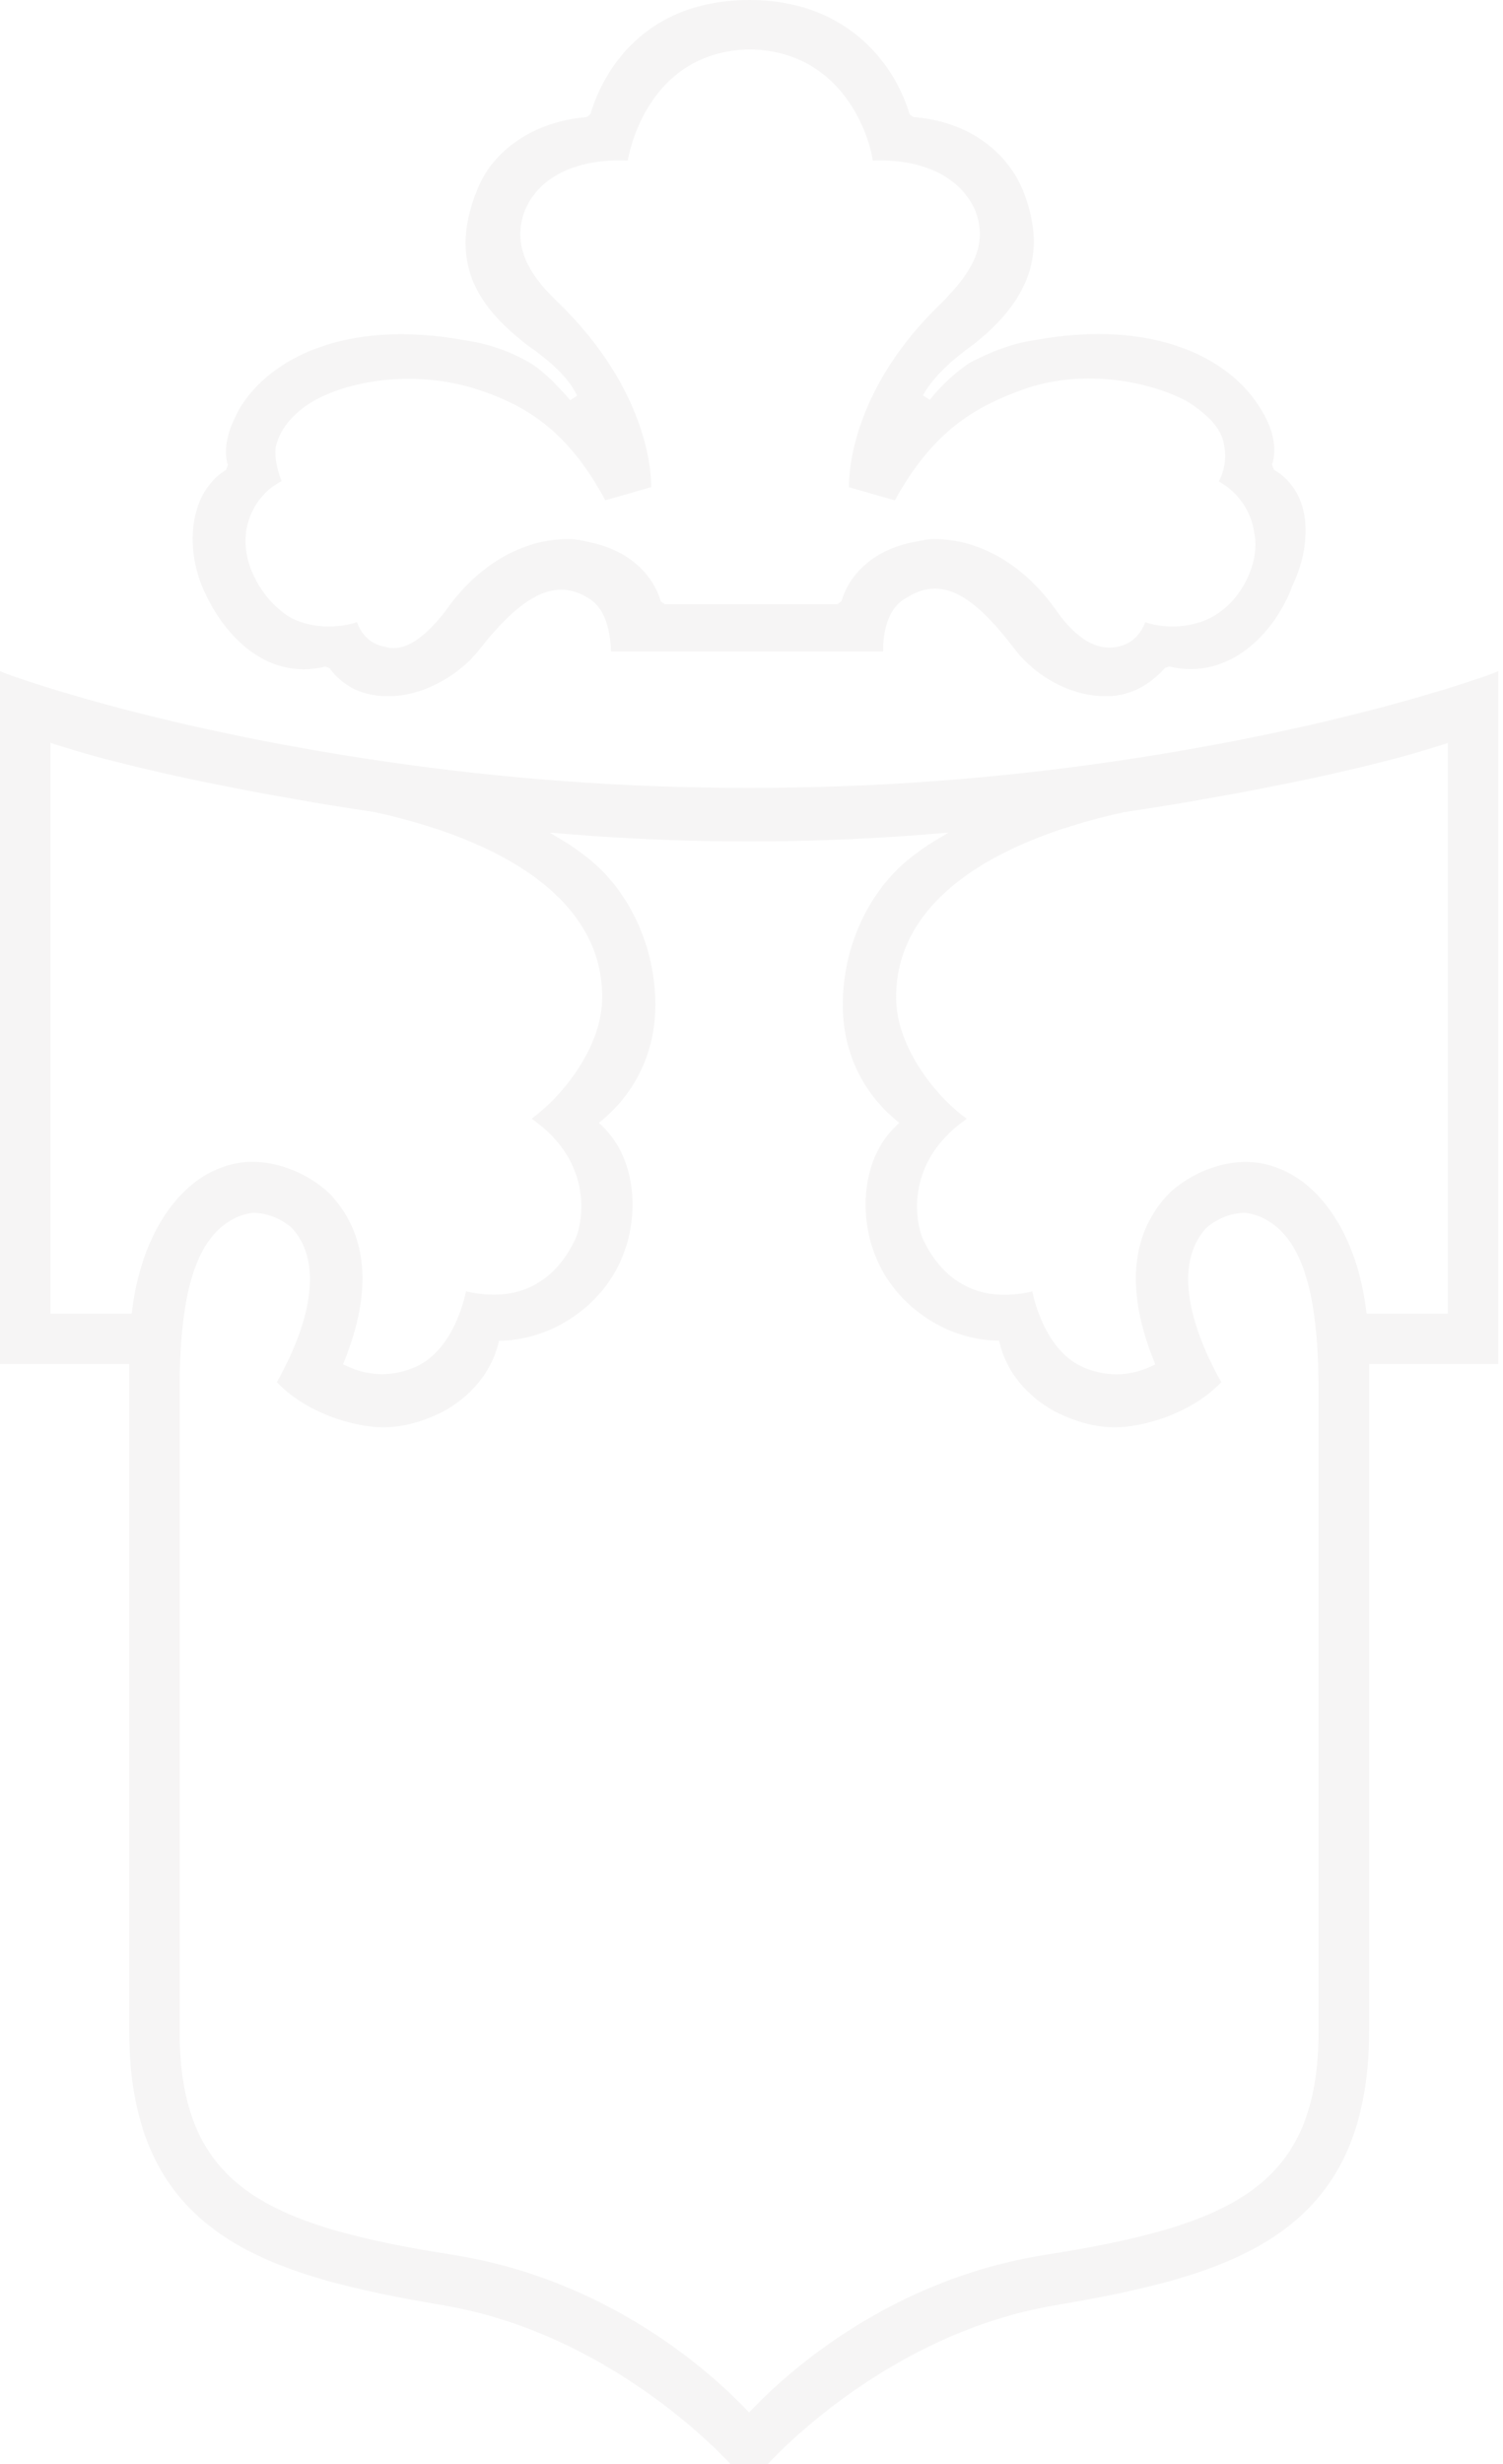 <svg width="255" height="418" viewBox="0 0 255 418" fill="none" xmlns="http://www.w3.org/2000/svg">
<g opacity="0.05" clip-path="url(#clip0_21751_3988)">
<path d="M55.181 113.081L55.912 113.348C58.777 117.281 62.837 118.104 65.749 118.104H66.062C71.561 118.104 77.941 114.717 81.584 109.868C88.95 100.588 94.414 98.082 99.866 101.493C103.23 103.453 103.636 108.604 103.671 110.529H149.841C149.806 108.569 150.061 103.43 153.716 101.469C155.363 100.402 156.987 99.857 158.634 99.857C162.625 99.857 166.778 103.059 171.952 109.868C175.71 114.868 181.8 118.104 187.473 118.104H187.786C192.415 118.104 195.721 115.494 197.67 113.29L198.366 113.07C208.342 115.483 216.219 107.641 219.293 99.323C222.495 92.618 222.854 83.651 216.126 79.672L215.813 78.848C216.741 76.053 215.975 72.48 213.69 69.058C208.783 61.1 196.22 53.942 175.617 57.689C171.209 58.316 167.706 59.94 164.771 61.413C162.764 62.585 159.562 65.438 157.764 67.828L156.581 67.074C158.681 63.188 163.193 59.87 164.898 58.617L165.293 58.327C177.717 48.513 176.244 39.291 173.576 32.342C170.583 25.15 163.611 20.486 154.945 19.86L154.319 19.361C151.512 10 142.927 0 127.243 0C107.337 0 101.49 14.814 100.168 19.361L99.541 19.872C90.829 20.521 83.51 25.417 80.911 32.342C75.621 45.323 82.141 52.771 89.205 58.35C89.333 58.443 89.53 58.582 89.762 58.756C91.676 60.125 96.166 63.327 97.917 67.132L96.746 67.886C94.437 65.241 92.013 62.747 89.704 61.436C86.85 59.8 83.266 58.35 78.881 57.724C58.244 53.965 45.68 61.123 40.797 69.058C38.581 72.863 37.815 76.354 38.662 78.872L38.36 79.695C32.05 83.593 31.528 92.723 34.231 99.323C37.456 107.235 44.868 115.587 55.169 113.093L55.181 113.081ZM41.725 90.333C42.049 88.071 43.267 84.011 47.792 81.598C47.316 80.531 46.527 78.292 46.771 75.856C47.432 72.863 49.671 70.125 53.105 68.072C60.251 64.035 71.12 63.118 80.157 65.798C89.008 68.547 96.235 72.851 102.697 84.869L110.481 82.642C110.504 79.927 109.819 66.157 94.913 51.518C90.818 47.678 86.444 42.388 89.078 35.625C92.802 27.029 103.671 27.076 106.49 27.25C107.163 23.688 111.014 8.677 127.243 8.376C143.02 8.666 147.509 23.143 148.078 27.25C150.955 27.087 161.465 27.11 165.421 35.59C167.775 41.646 164.794 46.332 159.609 51.518C144.679 65.902 144.006 79.904 144.029 82.653L151.825 84.881C158.228 73.269 165.2 68.965 174.33 65.809C182.624 63.049 193.494 63.942 201.37 68.06C205.477 70.67 207.426 73.071 207.739 75.856C208.215 78.489 207.345 80.612 206.776 81.656C211.683 84.451 212.611 88.976 212.785 90.344C213.771 94.938 211.15 100.924 206.823 103.929C203.54 106.318 198.401 106.945 194.282 105.553C193.749 107.107 192.334 109.253 189.503 109.729C186.081 110.413 182.67 108.406 179.353 103.766C173.935 95.936 166.325 91.447 158.483 91.447C157.509 91.447 156.488 91.655 155.305 91.899L154.528 92.061C148.623 93.303 144.226 97.015 142.765 101.98L142.092 102.49H112.766L112.093 101.98C110.631 97.015 106.235 93.303 100.33 92.061C99.054 91.737 97.859 91.447 96.374 91.447C88.532 91.447 80.923 95.936 75.505 103.755C72.245 107.908 69.38 109.949 66.793 109.949C66.271 109.949 65.749 109.868 65.25 109.694C62.501 109.242 61.097 107.096 60.575 105.541C56.805 106.806 51.33 106.562 48.012 103.894C43.673 100.553 41.098 94.973 41.759 90.321L41.725 90.333Z" fill="#3A322F"/>
<path d="M253.41 114.183C253.178 114.276 229.455 123.243 188.98 129.171C168.622 132.153 147.88 133.661 127.347 133.661H126.848C106.315 133.661 85.574 132.153 65.215 129.171C24.741 123.243 1.018 114.276 0.786 114.183L-0.003 113.847V231.406H21.922V344.465C21.922 379.278 45.1 385.971 75.4 391.11C102.812 395.797 121.709 415.587 123.925 418H130.282C132.498 415.587 151.395 395.797 178.807 391.11C209.107 385.971 232.285 379.278 232.285 344.465V231.406H254.21V113.847L253.421 114.183H253.41ZM22.34 222.845H8.558V126.004L9.486 126.306C25.971 131.723 54.009 136.398 63.428 137.732C88.926 143.335 102.661 154.739 102.151 169.843C101.896 177.441 95.945 185.573 90.191 189.772L90.411 189.935C100.527 197.092 99.042 206.999 97.603 210.212C94.054 217.776 87.615 220.943 79.46 219.145C79.344 219.121 79.263 219.098 79.205 219.087L79.066 219.063C78.544 221.546 76.537 228.889 70.864 231.72C68.881 232.648 66.851 233.112 64.82 233.112C62.791 233.112 60.772 232.648 58.8 231.731L58.197 231.453L58.44 230.838C63.139 219.098 62.419 209.713 56.329 202.916C53.116 199.459 45.135 195.085 37.432 198.113C29.636 201.036 23.894 210.27 22.432 222.207L22.351 222.822L22.34 222.845ZM223.712 344.465C223.712 370.774 209.386 377.468 177.276 382.526C151.117 386.679 133.82 402.235 127.602 408.72L127.092 409.253L126.581 408.72C120.364 402.223 103.067 386.679 76.908 382.526C44.798 377.468 30.471 370.774 30.471 344.465V235.849C30.471 218.275 33.604 209.157 40.622 206.303C41.457 206.024 42.269 205.758 43.128 205.758C46.039 205.758 48.986 207.544 49.914 208.774C54.299 214.064 53.267 223.193 46.991 234.446C46.991 234.446 46.979 234.469 46.967 234.48L47.35 234.863C52.118 239.631 59.855 242.125 65.041 242.125C68.278 242.125 71.607 241.255 75.191 239.457C80.017 236.801 83.347 232.706 84.541 227.961L84.669 227.439H85.203C93.856 227.172 102.209 221.418 105.503 213.414C108.404 206.651 108.195 196.79 102.174 191.025L101.606 190.48L102.209 189.981C108.241 184.923 111.42 177.684 111.176 169.611C110.932 159.75 106.269 150.319 99.007 144.994C98.033 144.264 97.047 143.521 95.829 142.79L93.253 141.247L96.246 141.491C106.559 142.326 116.489 142.732 126.581 142.732H127.579C137.672 142.732 147.602 142.326 157.914 141.491L160.919 141.247L158.344 142.79C157.126 143.521 156.128 144.264 155.165 144.994C147.903 150.319 143.24 159.75 142.996 169.611C142.753 177.684 145.931 184.912 151.963 189.981L152.567 190.48L151.998 191.025C145.989 196.79 145.769 206.651 148.669 213.414C151.963 221.418 160.316 227.184 168.97 227.427H169.503L169.631 227.961C170.814 232.717 174.143 236.801 178.981 239.457C182.565 241.255 185.883 242.125 189.131 242.125C194.305 242.125 202.054 239.631 206.822 234.863L207.205 234.48C207.205 234.48 207.205 234.457 207.182 234.446C200.906 223.193 199.873 214.064 204.258 208.774C205.186 207.544 208.133 205.758 211.045 205.758C211.903 205.758 212.727 206.024 213.55 206.303C220.569 209.168 223.701 218.275 223.701 235.849V344.465H223.712ZM245.637 222.845H231.856L231.775 222.23C230.313 210.293 224.571 201.059 216.775 198.136C209.072 195.097 201.091 199.47 197.878 202.939C191.788 209.725 191.069 219.121 195.767 230.861L196.01 231.476L195.407 231.754C193.435 232.671 191.417 233.135 189.386 233.135C187.356 233.135 185.315 232.671 183.343 231.743C177.67 228.912 175.675 221.569 175.141 219.087L175.002 219.11C175.002 219.11 174.874 219.133 174.747 219.168C166.592 220.966 160.153 217.787 156.604 210.235C155.177 207.022 153.68 197.115 163.796 189.958L164.016 189.795C158.262 185.596 152.311 177.464 152.056 169.866C151.546 154.762 165.281 143.359 190.779 137.756C200.187 136.41 228.236 131.735 244.721 126.329L245.649 126.028V222.868L245.637 222.845Z" fill="#3A322F"/>
</g>
<defs>
<clipPath id="clip0_21751_3988">
<rect width="254.207" height="418" fill="white"/>
</clipPath>
</defs>
</svg>
